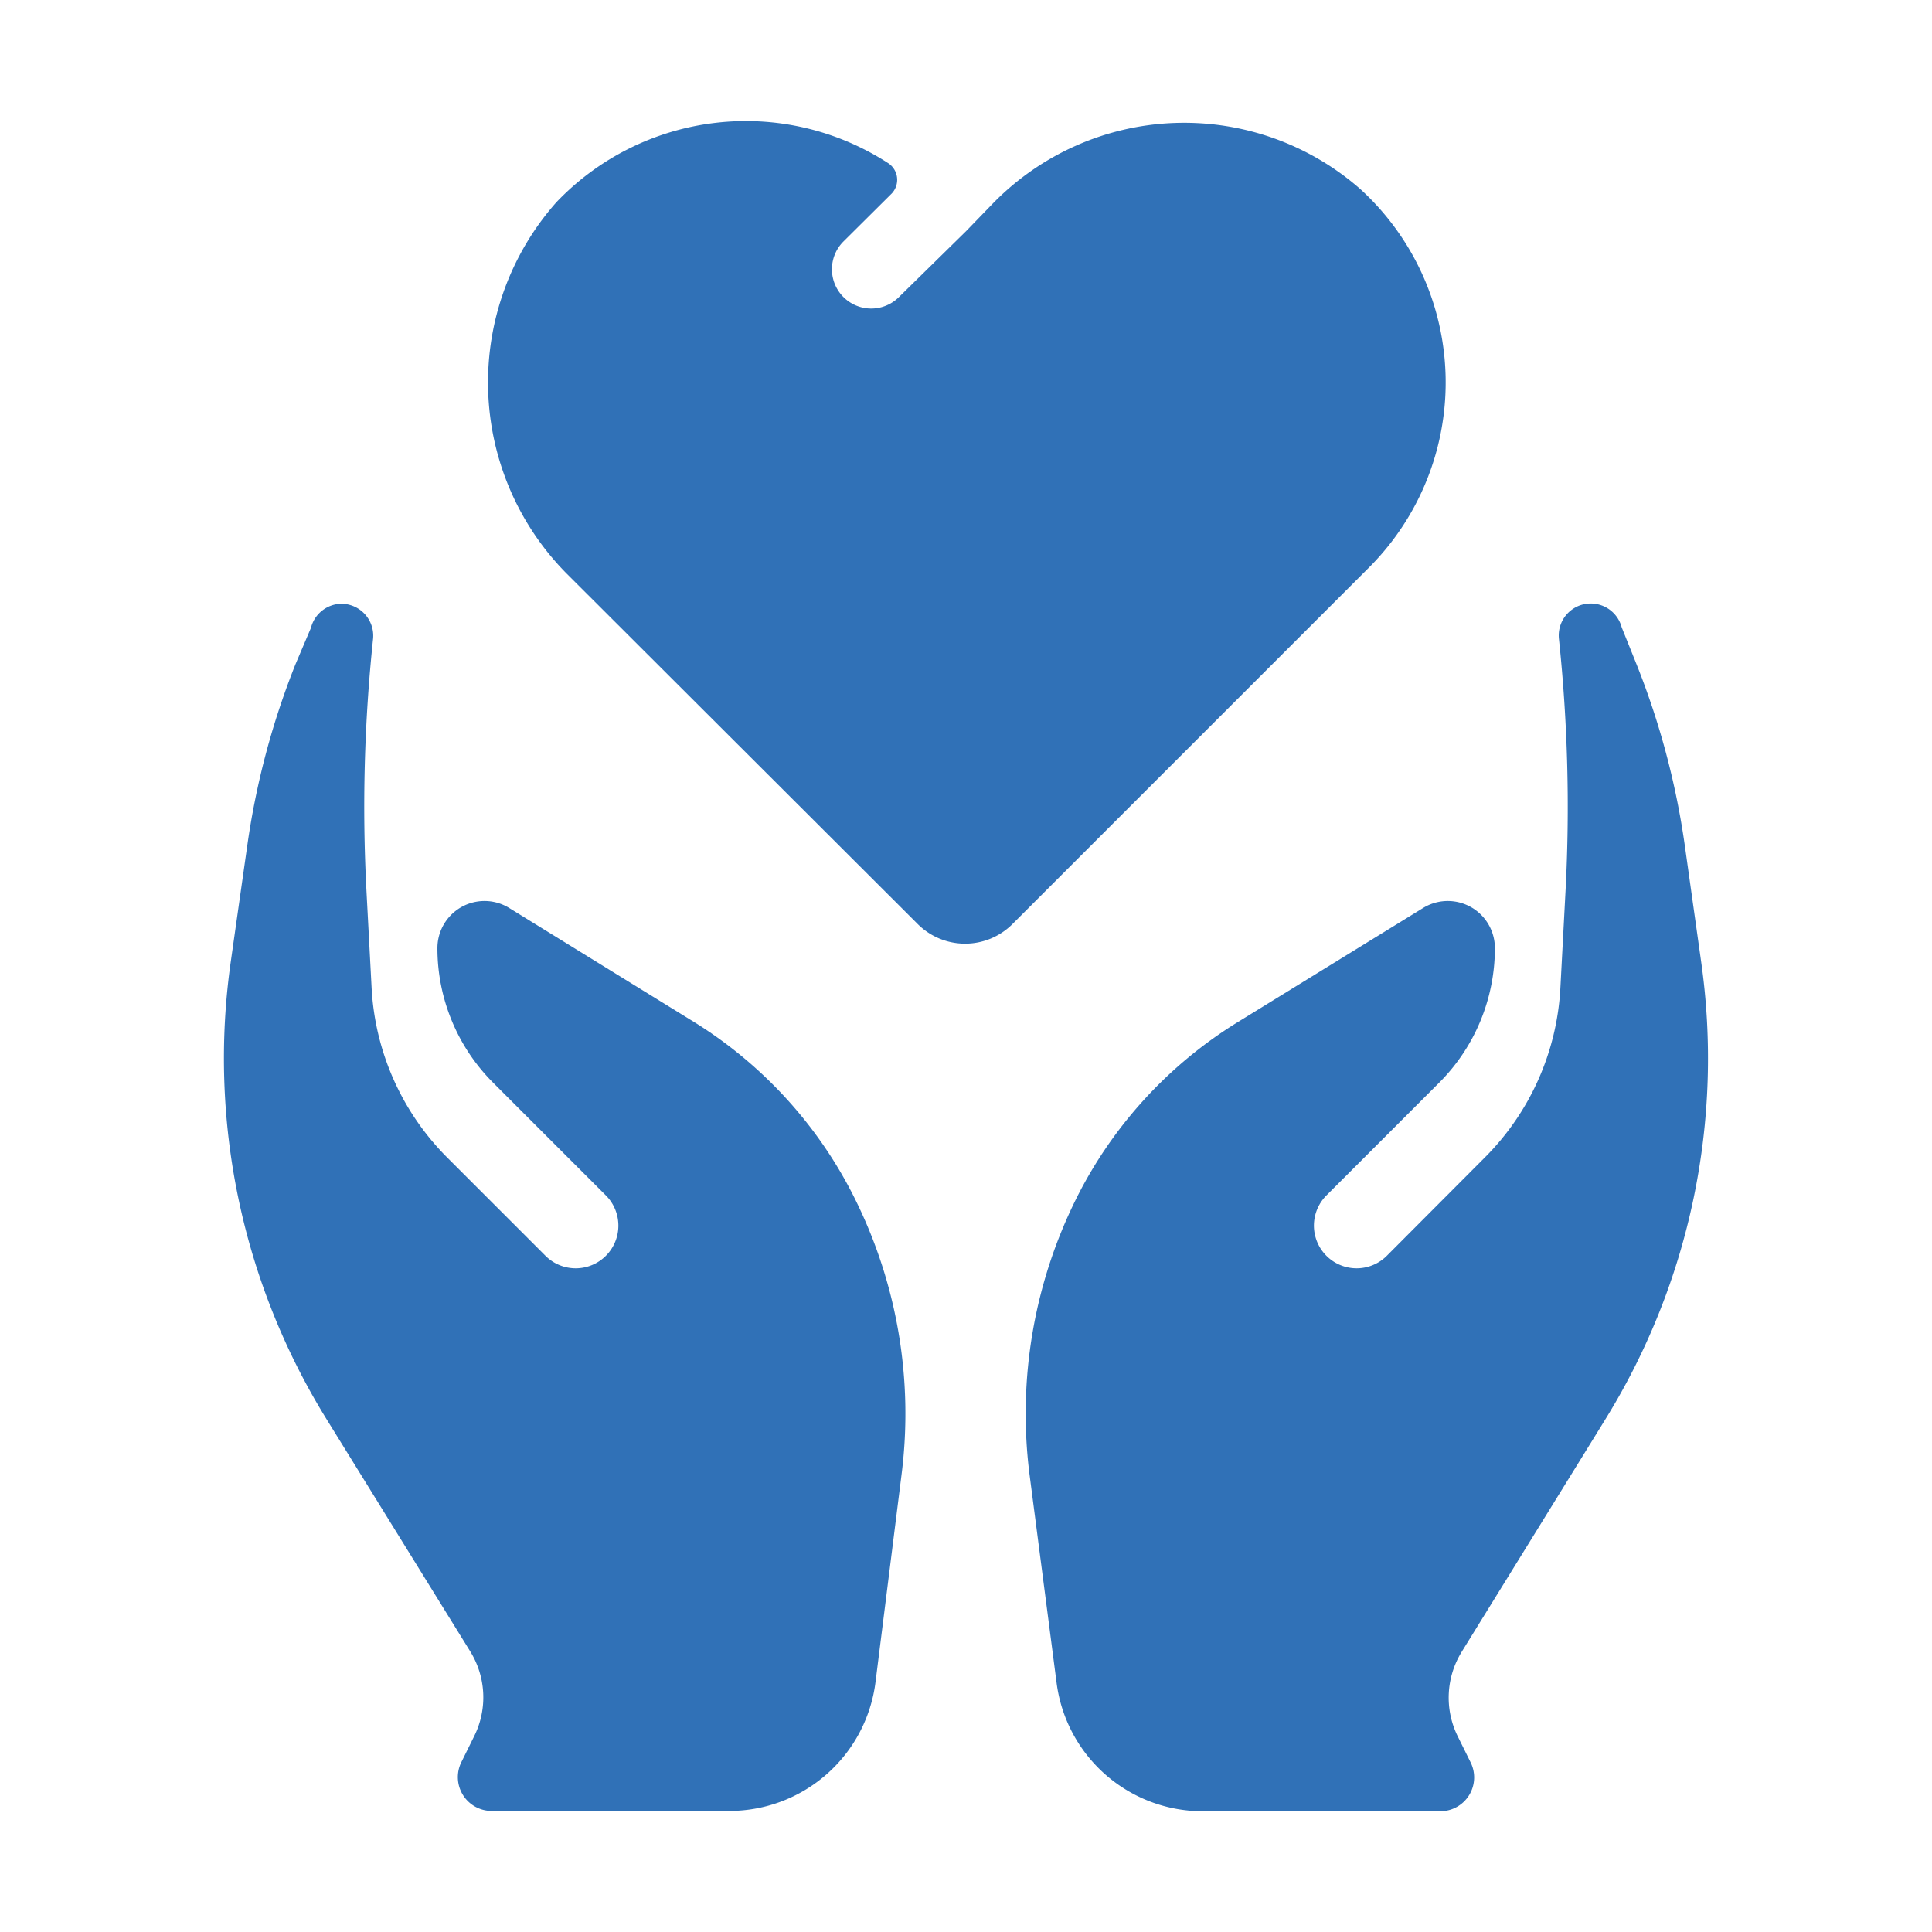<?xml version="1.0" ?><svg viewBox="0 0 64 64" xmlns="http://www.w3.org/2000/svg"><defs><style>.cls-1{fill:#3071b7;}</style></defs><title/><g data-name="Layer 2" id="Layer_2"><path class="cls-1" d="M29.54,6.41a.66.66,0,0,0-.11-1,8.67,8.67,0,0,0-11,1.29A9,9,0,0,0,18.77,19L30.4,30.61a2.22,2.22,0,0,0,3.14,0L45.35,18.8a8.67,8.67,0,0,0-.28-12.53,8.85,8.85,0,0,0-12.17.46L32,7.66,29.78,9.84A1.3,1.3,0,0,1,27.94,8Z"/><path class="cls-1" d="M11.3,20a1.06,1.06,0,0,0-1,.8L9.79,22A26,26,0,0,0,8.2,27.95v0l-.55,3.87A22.72,22.72,0,0,0,10.81,47l4.77,7.71a2.89,2.89,0,0,1,.13,2.8l-.43.87a1.12,1.12,0,0,0,1,1.61h7.89A4.88,4.88,0,0,0,29,55.74l.87-6.93a16,16,0,0,0-1.56-9.12h0A14.44,14.44,0,0,0,23,33.86l-6.13-3.78a1.56,1.56,0,0,0-2.38,1.33,6.3,6.3,0,0,0,1.84,4.45l3.74,3.74a1.41,1.41,0,1,1-2,2l-3.26-3.26a8.59,8.59,0,0,1-2.5-5.62l-.17-3.2a53.08,53.08,0,0,1,.22-8.37A1.06,1.06,0,0,0,11.3,20Z"/><path class="cls-1" d="M47.68,35.86a6.3,6.3,0,0,0,1.84-4.45,1.56,1.56,0,0,0-2.38-1.33L41,33.86a14.44,14.44,0,0,0-5.34,5.83h0a16,16,0,0,0-1.56,9.12L35,55.74A4.88,4.88,0,0,0,39.83,60h7.89a1.12,1.12,0,0,0,1-1.61l-.43-.87a2.89,2.89,0,0,1,.13-2.8L53.19,47a22.72,22.72,0,0,0,3.16-15.16L55.81,28v0A26,26,0,0,0,54.21,22l-.49-1.22a1.06,1.06,0,0,0-2.08.37,53.08,53.08,0,0,1,.22,8.37l-.17,3.2a8.59,8.59,0,0,1-2.5,5.62L45.94,41.6a1.41,1.41,0,1,1-2-2Z"/></g></svg>